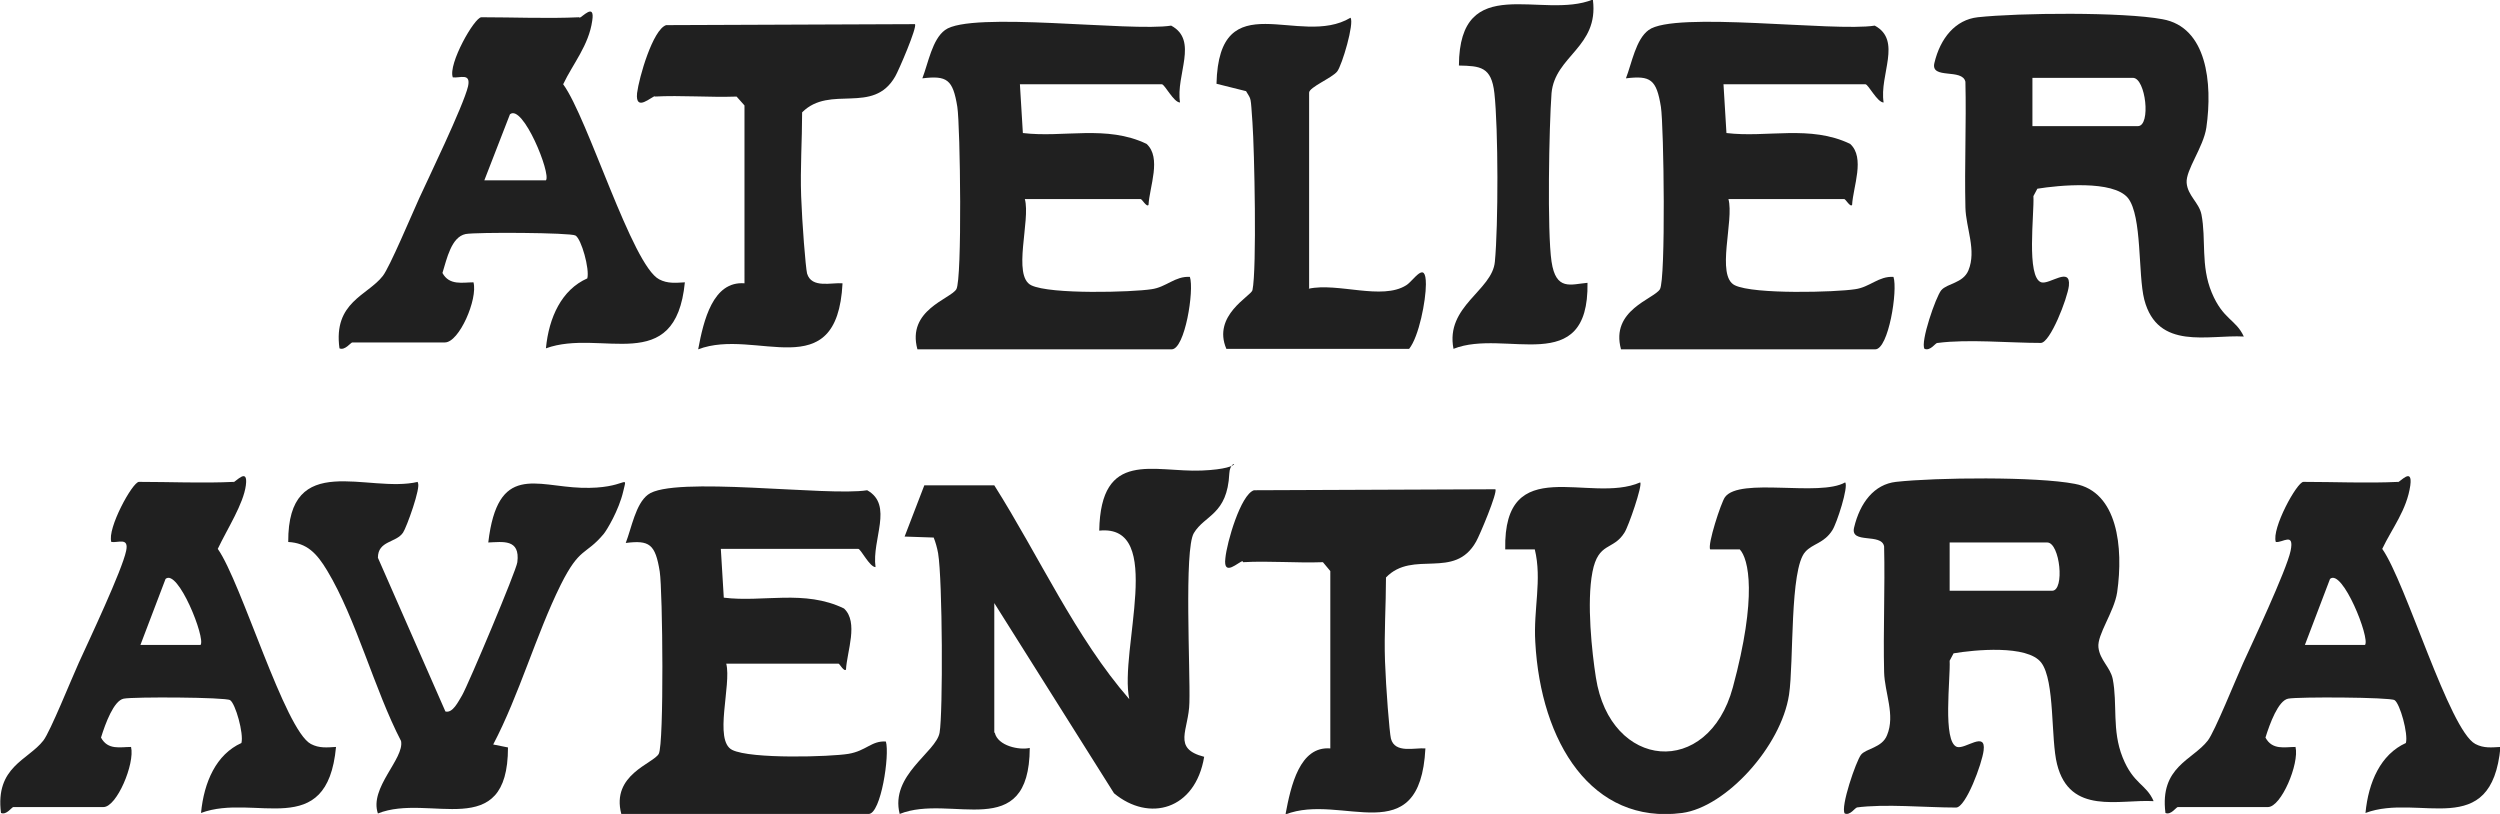 <?xml version="1.0" encoding="UTF-8"?> <svg xmlns="http://www.w3.org/2000/svg" id="Calque_2" width="507.4" height="165.2" viewBox="0 0 507.4 165.2"><g id="Calque_3_-_copie"><path d="M117.6,3.6c.5,0,3.2-3.2,2.6.6-.7,5-3.9,8.7-5.9,12.9,5,6.8,14,36.8,19.5,39.6,1.7.9,3.4.7,5.2.6-1.9,19.3-17,9.3-28.2,13.4.6-6.3,3.2-11.9,8.4-14.2.5-1.9-1.2-8-2.4-8.7-1-.6-20.2-.7-22.3-.3-2.9.6-3.8,5-4.7,7.9,1.4,2.6,4.1,1.9,6.3,1.9.9,3.4-2.9,12.2-5.8,12.2h-18.8c-.3,0-1.5,1.7-2.6,1.2-1.3-9.4,5.7-10.7,8.8-14.7,1.4-1.8,5.9-12.5,7.4-15.8s9-18.8,9.9-22.7c.6-2.8-1.7-1.6-3.1-1.8-1-2.7,4.4-12.2,5.8-12.2,6.6,0,13.3.3,19.9,0ZM110.8,36.6c1.1-1.3-4.7-15.6-7.3-13.4l-5.2,13.4h12.5Z" style="fill:#202020;"></path><path d="M186.2,70.9c-2.2-8,6.7-10.2,7.9-12.2s.8-33.1.2-37c-.9-5.6-2.1-6.4-7.1-5.8,1.2-3.1,2-7.9,4.6-9.8,5.2-3.9,37.7.4,45.9-.9,5.6,3,.9,10,1.8,15.6-1.3,0-3.1-3.7-3.7-3.7h-28.8l.6,9.9c8.2,1,17-1.7,25.1,2.2,3.1,2.8.6,8.7.4,12.4-.4.5-1.3-1.2-1.6-1.2h-23.5c1.2,4.3-2.6,15.6,1.3,17.5s20.6,1.4,24.4.8c3-.4,4.8-2.7,7.8-2.5.9,2.7-1,14.7-3.7,14.7h-51.8Z" style="fill:#202020;"></path><path d="M329,70.9c-2.2-8,6.7-10.2,7.9-12.2s.8-33.1.2-37c-.9-5.6-2.1-6.4-7.1-5.8,1.2-3.1,2-7.9,4.6-9.8,5.2-3.9,37.7.4,45.9-.9,5.6,3,.9,10,1.8,15.6-1.3,0-3.1-3.7-3.7-3.7h-28.8l.6,9.9c8.2,1,17-1.7,25.1,2.2,3.1,2.8.6,8.7.4,12.4-.4.5-1.3-1.2-1.6-1.2h-23.5c1.2,4.3-2.6,15.6,1.3,17.5s20.6,1.4,24.4.8c3-.4,4.8-2.7,7.8-2.5.9,2.7-1,14.7-3.7,14.7h-51.8Z" style="fill:#202020;"></path><path d="M323.3,0c1.2,9.6-7.7,11.3-8.4,18.9-.5,6.7-.9,28.2,0,34.2s3.9,4.6,7.3,4.3c.3,19.5-16.7,9.2-27.2,13.4-1.7-8.7,7.9-11.8,8.4-17.7.7-7.3.7-27-.1-34.2-.6-5.4-2.9-5.5-7.2-5.6.1-19.3,16.9-9.2,27.2-13.4Z" style="fill:#202020;"></path><path d="M265.6,58.6c5.9-1.3,14.9,2.4,19.8-.7,1.5-.9,4-5.3,4-.2,0,3.3-1.4,10.6-3.4,13.1h-37.1c-2.9-6.8,5-10.7,5.3-11.9.9-4.3.4-28.4,0-34s-.2-4.5-1.3-6.4l-6-1.5c.5-20.7,16.9-7.2,27.2-13.4.8,1.1-1.7,9.6-2.7,10.9s-5.7,3.2-5.7,4.3v39.7Z" style="fill:#202020;"></path><path d="M393.2,69.6c-.4,0-1.4,1.7-2.6,1.2-.9-1.3,2.3-10.6,3.4-11.9,1.2-1.4,4.4-1.4,5.5-4,1.7-4.1-.5-8.6-.6-12.8-.2-8.5.2-17,0-25.5-.6-2.8-7.1-.4-6.3-3.8,1.2-5.1,4.3-8.8,8.8-9.3,8.3-.9,29.5-1.1,37.5.4,9,1.6,10.2,12.9,8.9,22-.6,4-4.2,8.6-4,11.2s2.5,4,3,6.4c1,5.1-.2,10.4,2.1,15.9s4.9,5.4,6.5,8.9c-7.2-.4-17.5,2.9-20.2-7.5-1.3-5.1-.4-16.9-3.3-20.6-3-3.7-14.1-2.6-18.4-1.9l-.8,1.5c.2,3.5-1.5,16.5,1.6,17.5,1.7.5,6-3.3,5.6.7-.3,2.6-3.8,11.6-5.7,11.6-6.4,0-14.8-.8-20.9,0ZM412.5,25.6h21.4c2.7,0,1.6-9.8-1-9.8h-20.4v9.8Z" style="fill:#202020;"></path><path d="M133,19.5c-.7,0-4.1,3.4-3.7-.6.4-3.2,3.2-12.9,5.9-13.8l50.5-.2c.5.6-3.3,9.4-4,10.6-4.5,7.9-13.2,1.6-18.9,7.3,0,5.6-.4,11.4-.2,17s.9,14.4,1.2,15.7c.9,3.1,5,1.8,7.2,2-1.1,21.3-17.6,8.9-29.3,13.4,1.1-5.9,3-13.9,9.4-13.4V21.4l-1.6-1.8c-5.6.2-11.2-.3-16.7,0Z" style="fill:#202020;"></path><path d="M486.6,97.9c.5,0,3.1-3.2,2.6.6-.7,5-3.7,8.7-5.7,12.9,4.8,6.8,13.6,36.8,18.9,39.6,1.7.9,3.3.7,5.1.6-1.8,19.3-16.5,9.3-27.4,13.4.6-6.3,3.1-11.9,8.2-14.2.5-1.9-1.2-8-2.3-8.7-.9-.6-19.6-.7-21.6-.3s-3.7,5-4.6,7.9c1.4,2.6,3.9,1.9,6.1,1.9.8,3.4-2.9,12.2-5.6,12.2h-18.3c-.3,0-1.4,1.7-2.5,1.2-1.2-9.4,5.5-10.7,8.6-14.7,1.4-1.8,5.7-12.5,7.2-15.8s8.8-18.8,9.6-22.7-1.6-1.6-3-1.8c-.9-2.7,4.3-12.2,5.6-12.2,6.4,0,12.9.3,19.3,0ZM480,130.9c1.1-1.3-4.6-15.6-7.1-13.4l-5.1,13.4h12.2Z" style="fill:#202020;"></path><path d="M47.3,97.9c.5,0,3.1-3.2,2.6.6s-3.7,8.7-5.7,12.9c4.8,6.8,13.6,36.8,18.9,39.6,1.7.9,3.3.7,5.1.6-1.8,19.3-16.5,9.3-27.4,13.4.6-6.3,3.1-11.9,8.2-14.2.5-1.9-1.2-8-2.3-8.7-.9-.6-19.6-.7-21.6-.3s-3.7,5-4.6,7.9c1.4,2.6,3.9,1.9,6.1,1.9.8,3.4-2.9,12.2-5.6,12.2H2.7c-.3,0-1.4,1.7-2.5,1.2-1.2-9.4,5.5-10.7,8.6-14.7,1.4-1.8,5.7-12.5,7.2-15.8,2.1-4.6,8.8-18.8,9.6-22.7.6-2.8-1.6-1.6-3-1.8-.9-2.7,4.3-12.2,5.6-12.2,6.4,0,12.9.3,19.3,0ZM40.7,130.9c1.1-1.3-4.6-15.6-7.1-13.4l-5.1,13.4h12.2Z" style="fill:#202020;"></path><path d="M126.1,165.2c-2.1-8,6.5-10.2,7.6-12.2s.8-33.1.2-37c-.9-5.6-2.1-6.4-6.9-5.8,1.2-3.1,2-7.9,4.5-9.8,5-3.9,36.6.4,44.5-.9,5.4,3,.9,10,1.7,15.6-1.2,0-3-3.7-3.5-3.7h-27.9l.6,9.9c7.9,1,16.4-1.7,24.4,2.2,3,2.8.6,8.7.4,12.4-.4.5-1.3-1.2-1.5-1.2h-22.8c1.1,4.3-2.6,15.6,1.2,17.5s20,1.4,23.6.8,4.7-2.7,7.6-2.5c.8,2.7-1,14.7-3.5,14.7h-50.2Z" style="fill:#202020;"></path><path d="M201.9,148.7c.6,2.7,5,3.6,7.1,3.1-.1,19.5-16,9.2-26.4,13.4-2-7.9,7.4-12.5,8.1-16.5s.6-31-.3-36.4c-.2-1.1-.5-2.2-.9-3.2l-5.9-.2,4-10.4h14.2c9.1,14.4,16.5,30.9,27.4,43.4-2.1-9.9,7.4-35.6-6.1-34.2.3-16.6,11-11.8,20.8-12.2s5.8-3.1,5.6.6c-.4,8.4-5,8.4-7.2,12.1-2,3.3-.7,28-.9,34.4-.1,5.6-3.6,9.3,3,11-1.8,10.8-11.2,13.3-18.3,7.4l-24.3-38.6v26.3Z" style="fill:#202020;"></path><path d="M376.9,163.9c-.4,0-1.4,1.7-2.5,1.2-.9-1.3,2.3-10.6,3.3-11.9s4.3-1.4,5.3-4c1.7-4.1-.5-8.6-.6-12.8-.2-8.5.2-17,0-25.5-.5-2.8-6.9-.4-6.1-3.8,1.2-5.1,4.1-8.8,8.5-9.3,8.1-.9,28.6-1.1,36.3.4,8.7,1.6,9.9,12.9,8.6,22-.6,4-4.1,8.6-3.8,11.2s2.4,4,2.9,6.4c1,5.1-.2,10.4,2,15.9s4.8,5.4,6.3,8.9c-7-.4-17,2.9-19.6-7.5-1.3-5.1-.4-16.9-3.2-20.6s-13.7-2.6-17.8-1.9l-.8,1.5c.2,3.5-1.5,16.5,1.5,17.5,1.7.5,5.9-3.3,5.4.7-.3,2.6-3.6,11.6-5.6,11.6-6.2,0-14.4-.8-20.3,0ZM395.7,119.9h20.8c2.6,0,1.6-9.8-1-9.8h-19.8v9.8Z" style="fill:#202020;"></path><path d="M332.9,97.9c.5.6-2.4,9-3.2,10.2-2.3,3.7-5.3,1.8-6.5,8s-.1,16.3.7,21.4c2.9,18.8,22.8,20.5,27.8,2s3.2-26.1,1.4-28h-6c-.6-.9,2.2-9.5,3-10.6,3-4.1,19.2,0,24.4-3,.7.9-1.7,8.3-2.6,9.7-1.7,2.7-4,2.7-5.5,4.4-3.2,3.5-2.3,22.4-3.3,29-1.6,10.5-12.8,22.8-21.7,24-18.3,2.4-28.7-14.3-29.8-34.7-.4-6.7,1.4-12.6-.1-18.8h-6c-.4-20,17.2-9.1,27.4-13.6Z" style="fill:#202020;"></path><path d="M84.8,98c.7.8-2.3,9.1-3,10.1-1.4,2.1-5.1,1.6-5.1,5.1l13.7,31.2c1.5.4,2.6-2,3.4-3.3,1.3-2.3,11-25.3,11.2-27,.6-4.8-3-4.1-5.9-4,1.9-16.1,9.6-11.4,18.9-11.1s9.4-3.2,8.5.7-3.4,8-4,8.7c-3.7,4.4-4.8,2.5-8.7,10.3-5,10.1-8.4,22.3-13.7,32.4l3,.6c0,19.5-16,9.2-26.4,13.4-1.8-5.2,5.4-11.1,4.7-14.7-5.4-10.4-9.1-24.8-15-34.6-2.1-3.5-4.1-5.6-7.9-5.8-.1-18.8,16.2-9.8,26.3-12.2Z" style="fill:#202020;"></path><path d="M252.2,113.9c-.7,0-4,3.4-3.5-.6.3-3.2,3.1-12.9,5.8-13.8l49-.2c.5.6-3.2,9.4-3.9,10.6-4.4,7.9-12.8,1.6-18.3,7.3,0,5.6-.4,11.4-.2,17s.9,14.4,1.2,15.7c.8,3.1,4.9,1.8,7,2-1.1,21.3-17,8.9-28.4,13.4,1.1-5.9,2.9-13.9,9.1-13.4v-36l-1.5-1.8c-5.4.2-10.9-.3-16.2,0Z" style="fill:#202020;"></path></g></svg> 